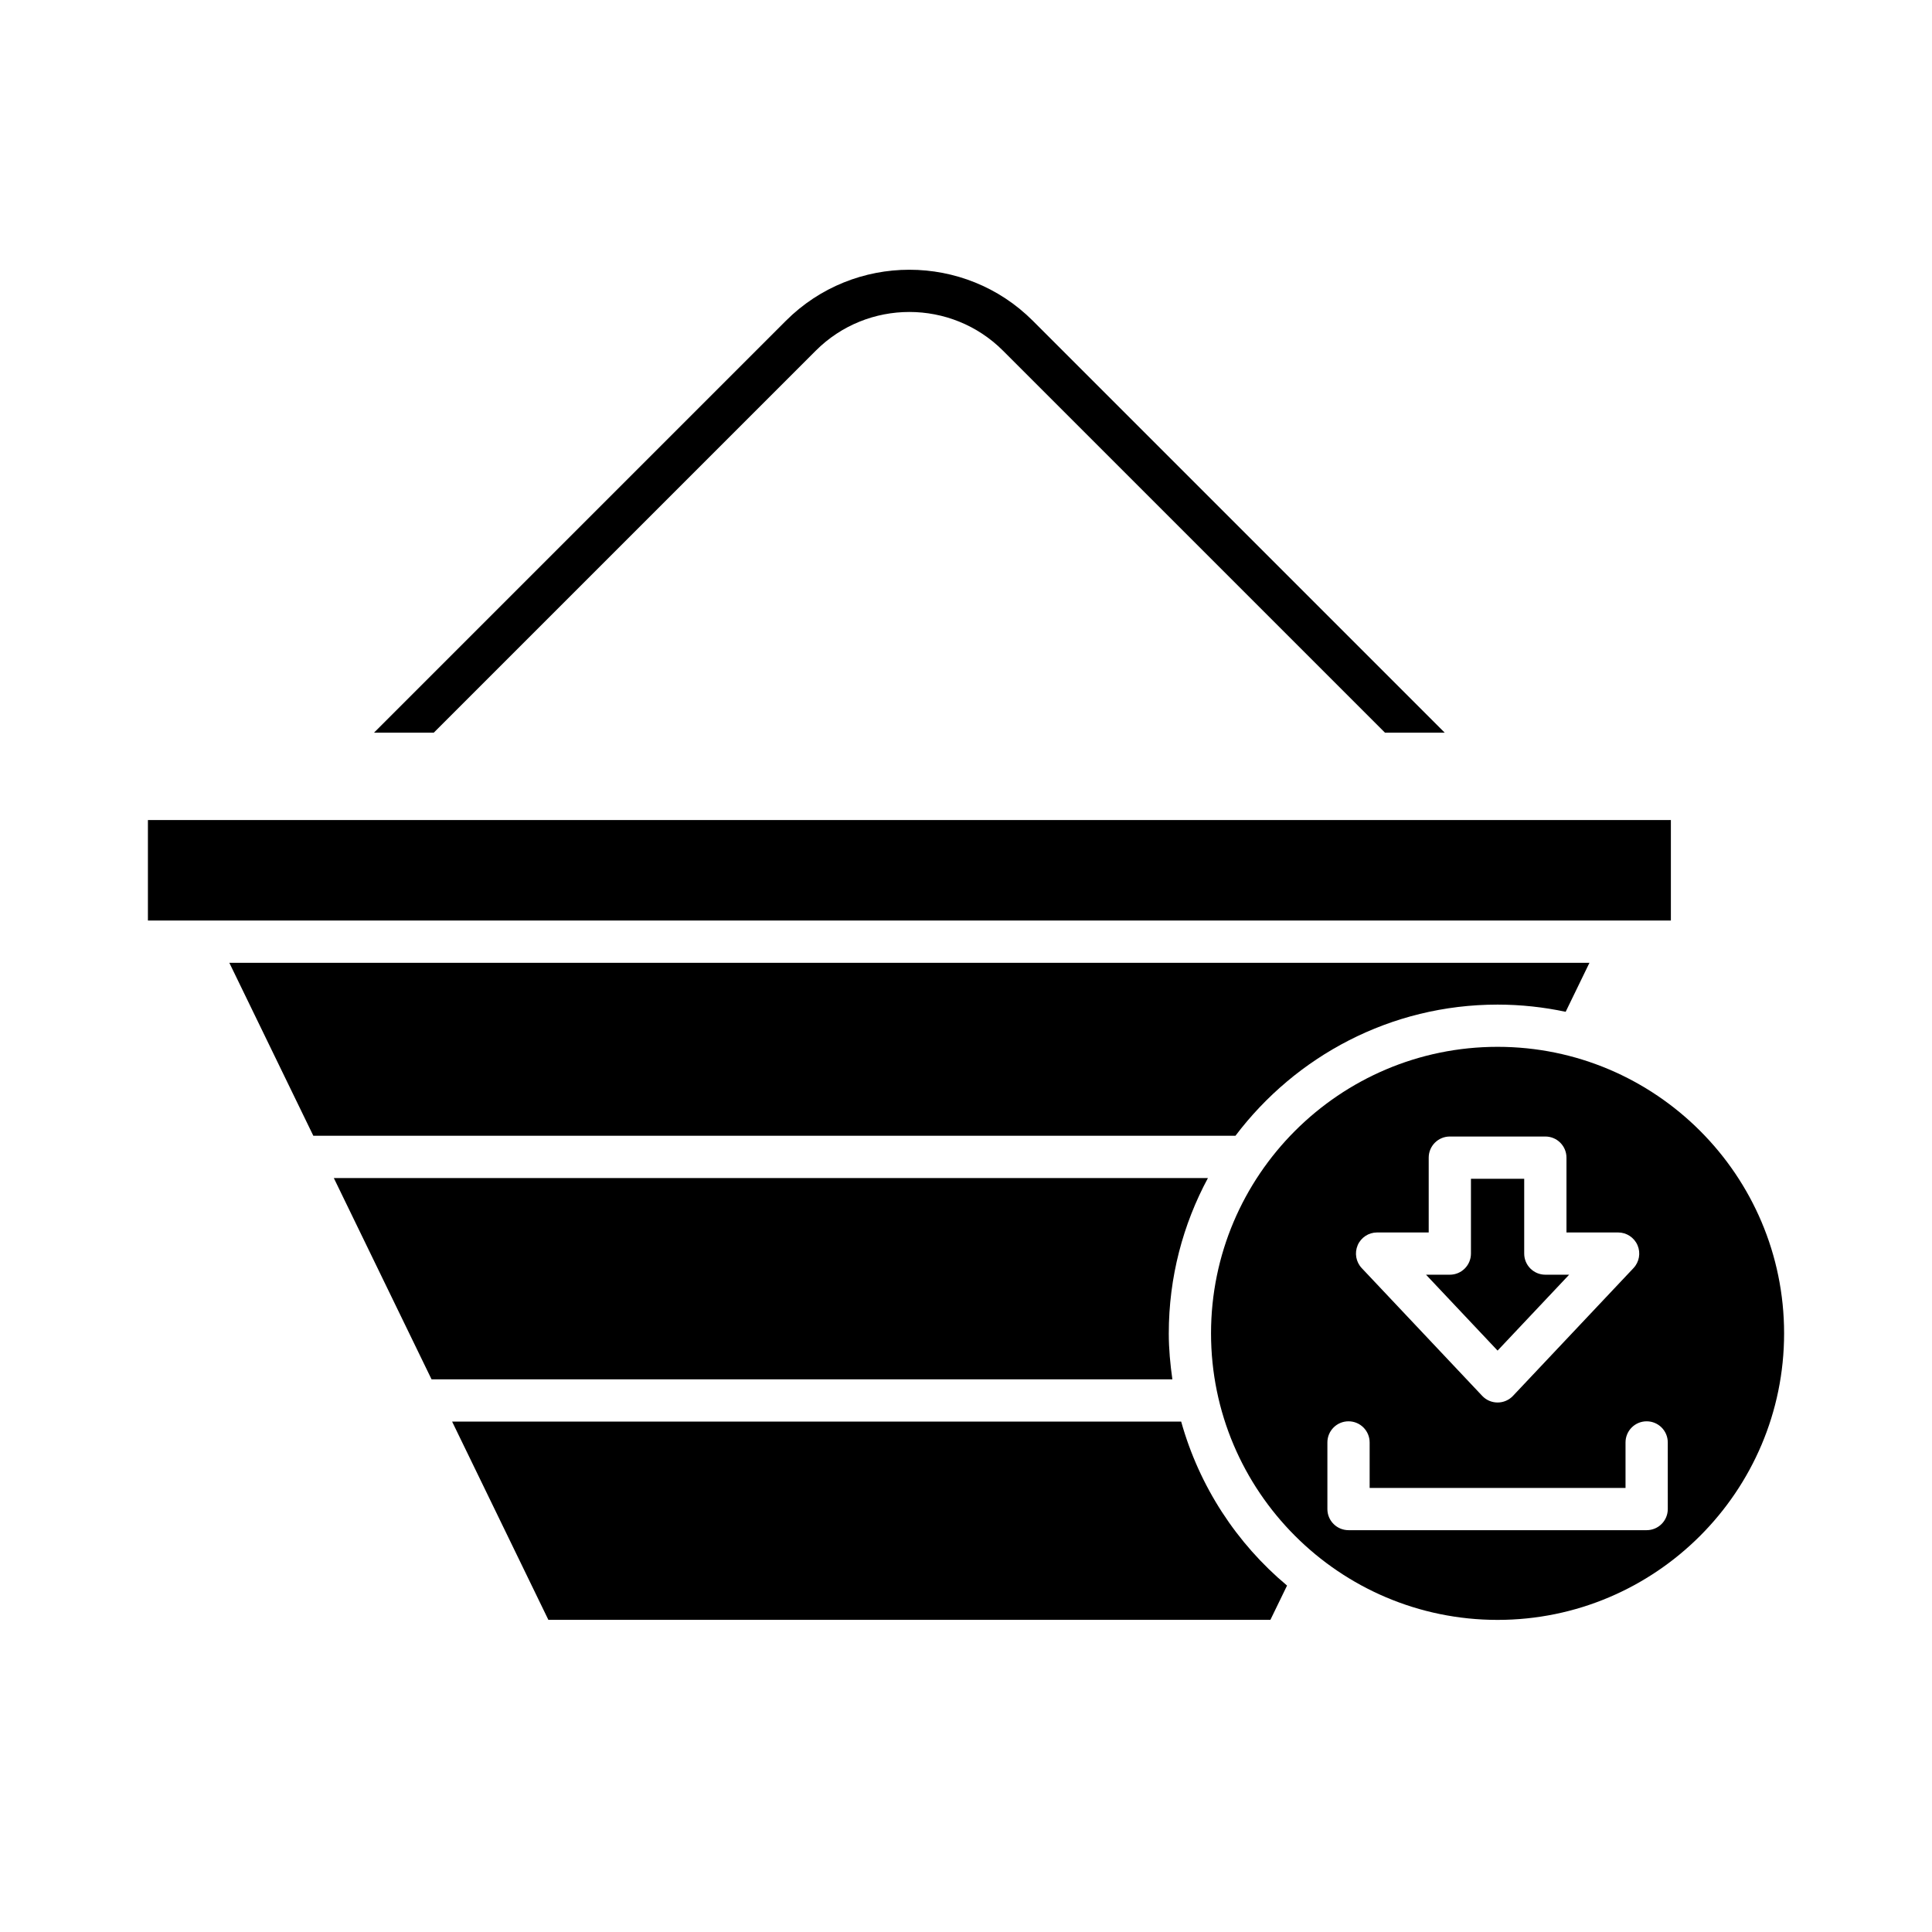 <?xml version="1.0" encoding="UTF-8"?>
<!-- Uploaded to: ICON Repo, www.svgrepo.com, Generator: ICON Repo Mixer Tools -->
<svg fill="#000000" width="800px" height="800px" version="1.1" viewBox="144 144 512 512" xmlns="http://www.w3.org/2000/svg">
 <g>
  <path d="m183.2 361.32h403.6v26.629h-403.6z"/>
  <path d="m540.87 410.23c6.188 0 12.219 0.672 18.047 1.906l6.305-12.984-360.45-0.004 22.262 45.844h244.37c15.918-21.062 41.094-34.762 69.469-34.762z"/>
  <path d="m453.74 497.36c0-14.883 3.766-28.898 10.375-41.168h-231.65l25.906 53.355h196.32c-0.562-3.996-0.953-8.043-0.953-12.188z"/>
  <path d="m457.02 520.73h-193.21l25.516 52.551h191.34l4.414-9.09c-13.348-11.16-23.25-26.25-28.059-43.461z"/>
  <path d="m540.87 421.42c-41.871 0-75.934 34.062-75.934 75.934 0 41.871 34.062 75.934 75.934 75.934 41.871 0 75.934-34.062 75.934-75.934 0-41.871-34.062-75.934-75.934-75.934zm-37.074 52.574c0.887-2.051 2.902-3.379 5.141-3.379h13.684v-19.828c0-3.094 2.504-5.598 5.598-5.598h25.312c3.094 0 5.598 2.504 5.598 5.598v19.828h13.688c2.234 0 4.254 1.328 5.141 3.379 0.887 2.055 0.465 4.434-1.066 6.062l-31.941 33.867c-1.059 1.121-2.531 1.754-4.074 1.754-1.543 0-3.016-0.633-4.074-1.754l-31.938-33.867c-1.531-1.629-1.949-4.008-1.066-6.062zm82.184 69.918c0 3.094-2.504 5.598-5.598 5.598h-79.012c-3.094 0-5.598-2.504-5.598-5.598v-17.652c0-3.094 2.504-5.598 5.598-5.598s5.598 2.504 5.598 5.598v12.055h67.812v-12.055c0-3.094 2.504-5.598 5.598-5.598s5.598 2.504 5.598 5.598z"/>
  <path d="m559.84 481.81h-6.312c-3.094 0-5.598-2.504-5.598-5.598v-19.828h-14.113v19.828c0 3.094-2.504 5.598-5.598 5.598h-6.309l18.965 20.113z"/>
  <path d="m360.19 236.93c13.676-13.672 35.934-13.672 49.609 0l101.23 101.23h15.832l-109.15-109.15c-18.039-18.039-47.402-18.027-65.441 0l-109.15 109.15h15.832z"/>
 </g>
</svg>